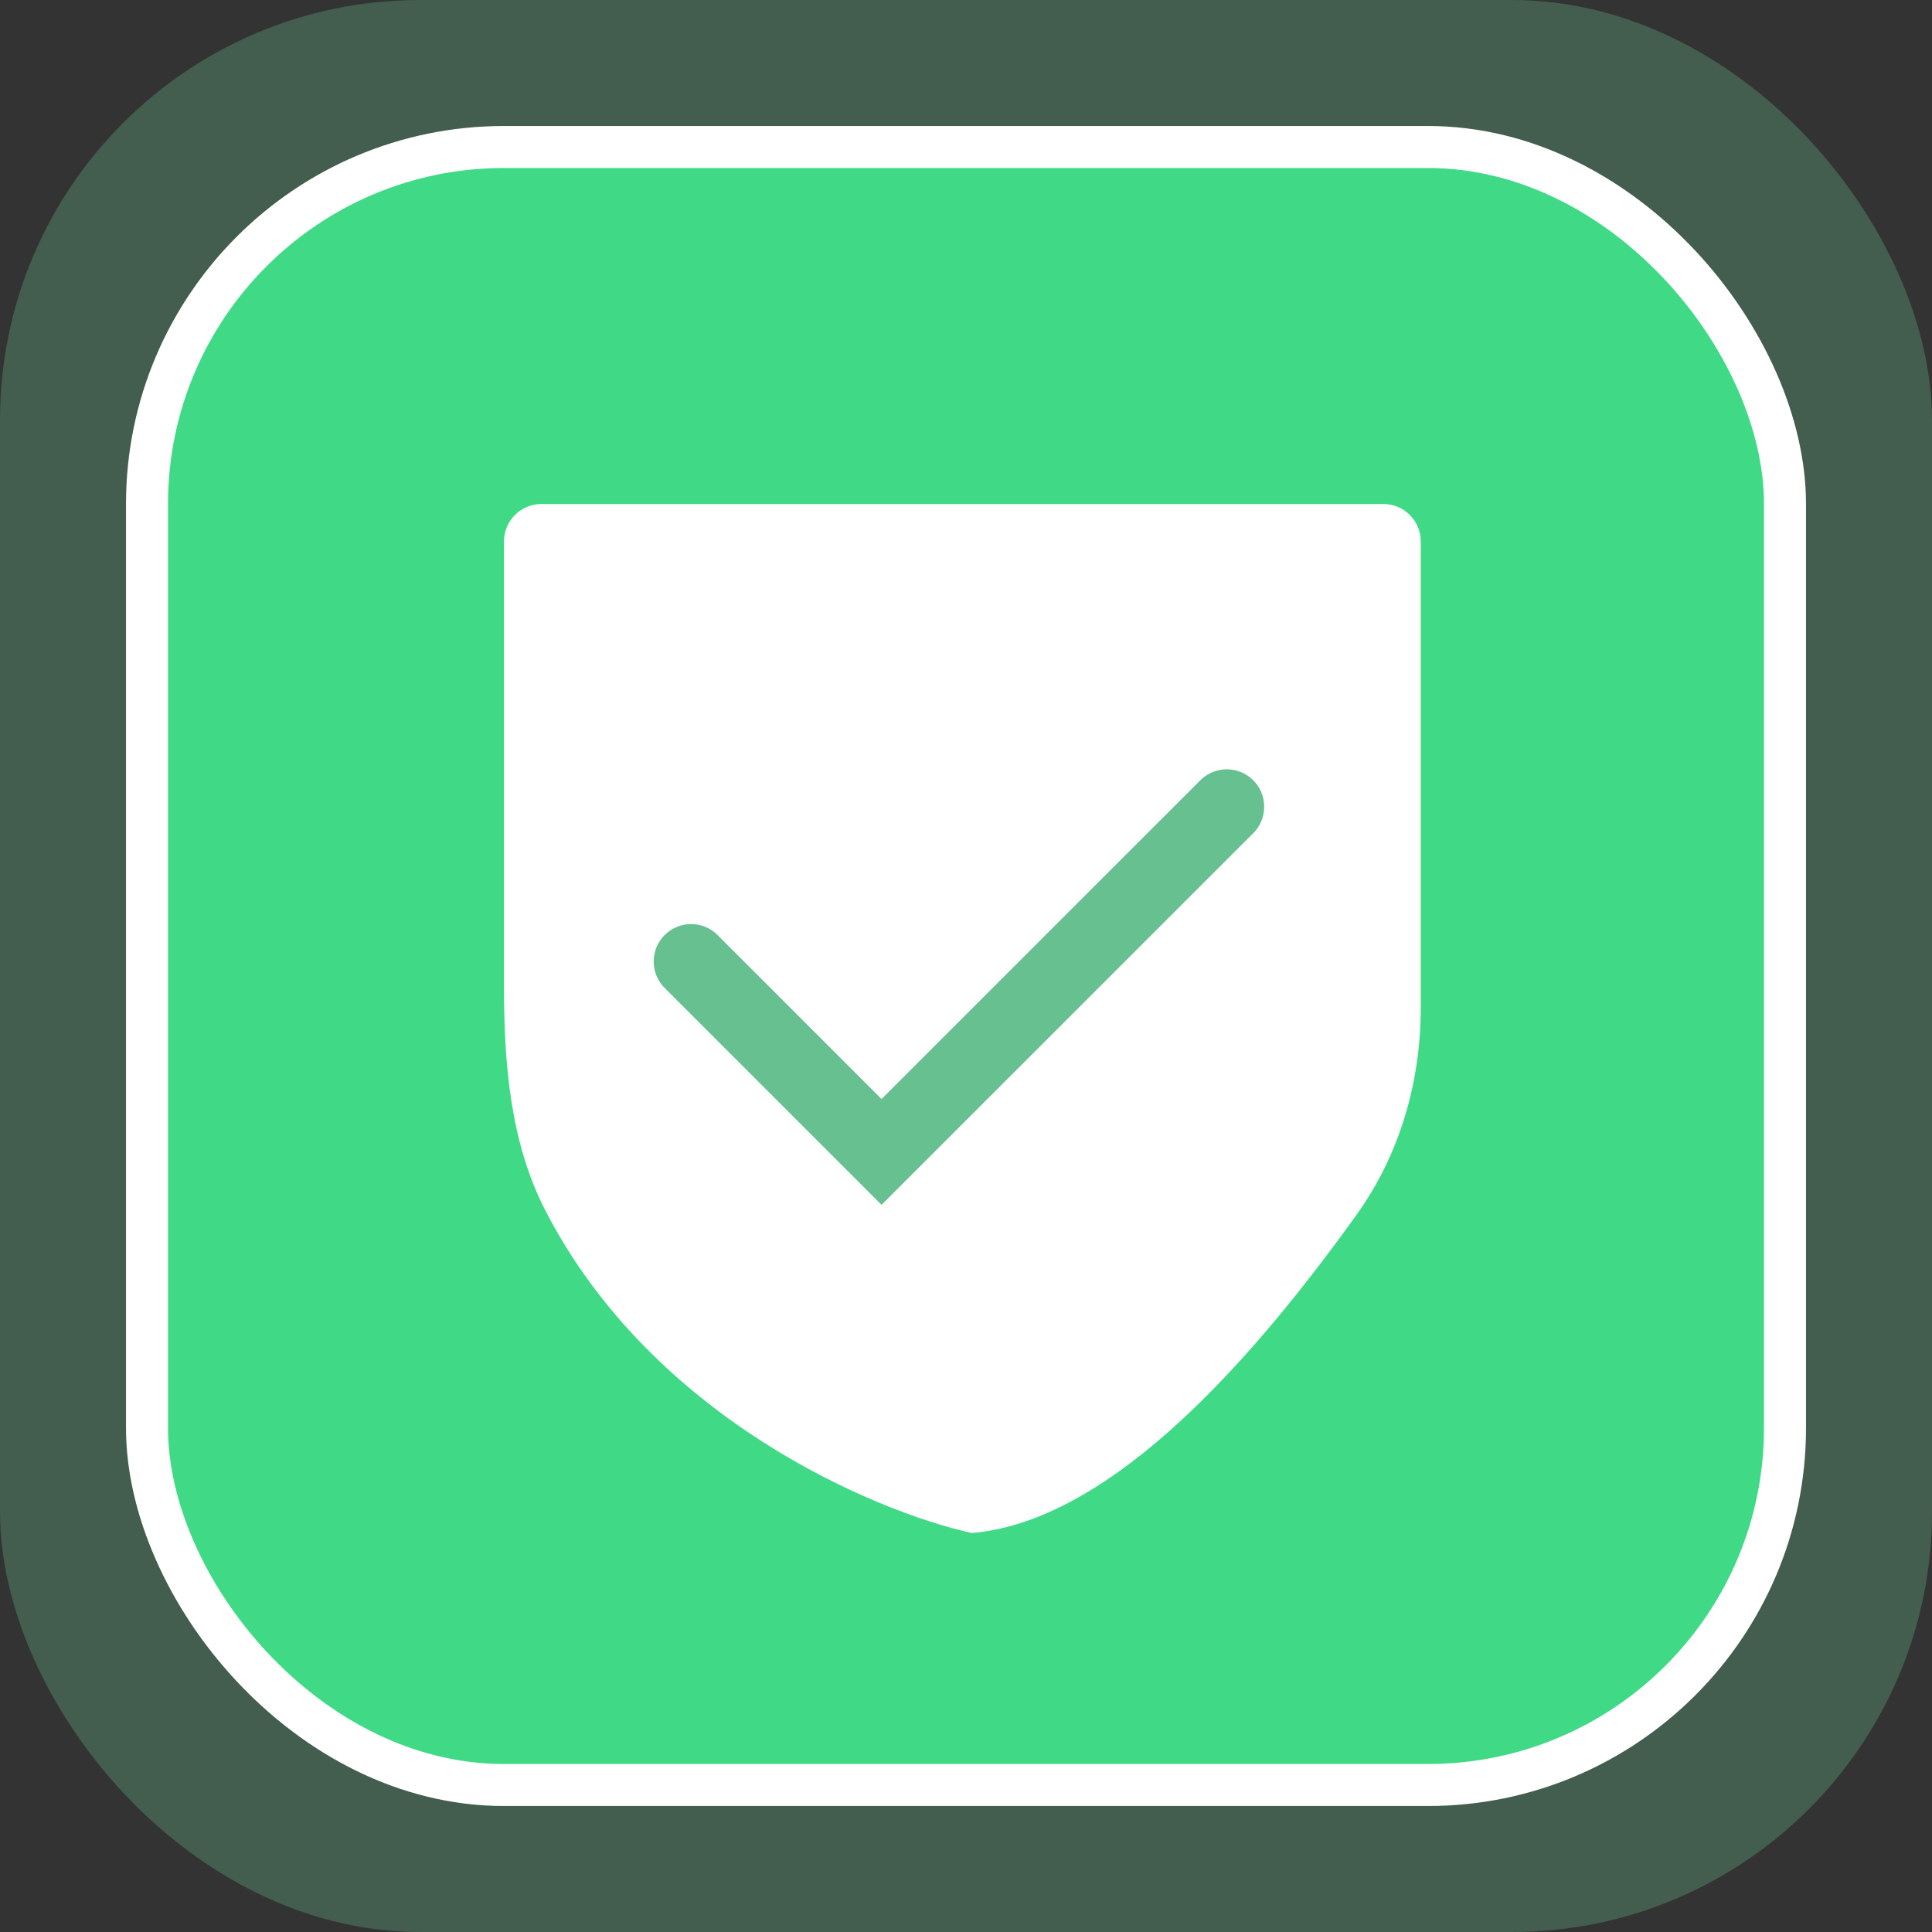 <svg width="46" height="46" viewBox="0 0 46 46" fill="none" xmlns="http://www.w3.org/2000/svg">
<rect x="0" y="0" width="46" height="46" fill="#333333" stroke="none"/>
<rect width="46" height="46" rx="10" fill="#67C090" fill-opacity="0.3"/>
<rect x="3.5" y="3.5" width="39" height="39" rx="8.5" fill="#40DA87" stroke="white"/>
<path d="M32.936 12H12.891C12.399 12 12 12.399 12 12.891V23.488C12 25.325 12.148 27.201 12.991 28.833C15.545 33.775 20.831 35.988 23.136 36.5C26.544 36.216 29.989 32.142 32.3 28.921C33.325 27.492 33.827 25.761 33.827 24.003V12.891C33.827 12.399 33.428 12 32.936 12Z" fill="white"/>
<path d="M16.455 22.893L20.989 27.427L29.209 19.208" stroke="#67C090" stroke-width="1.782" stroke-linecap="round"/>
</svg>

